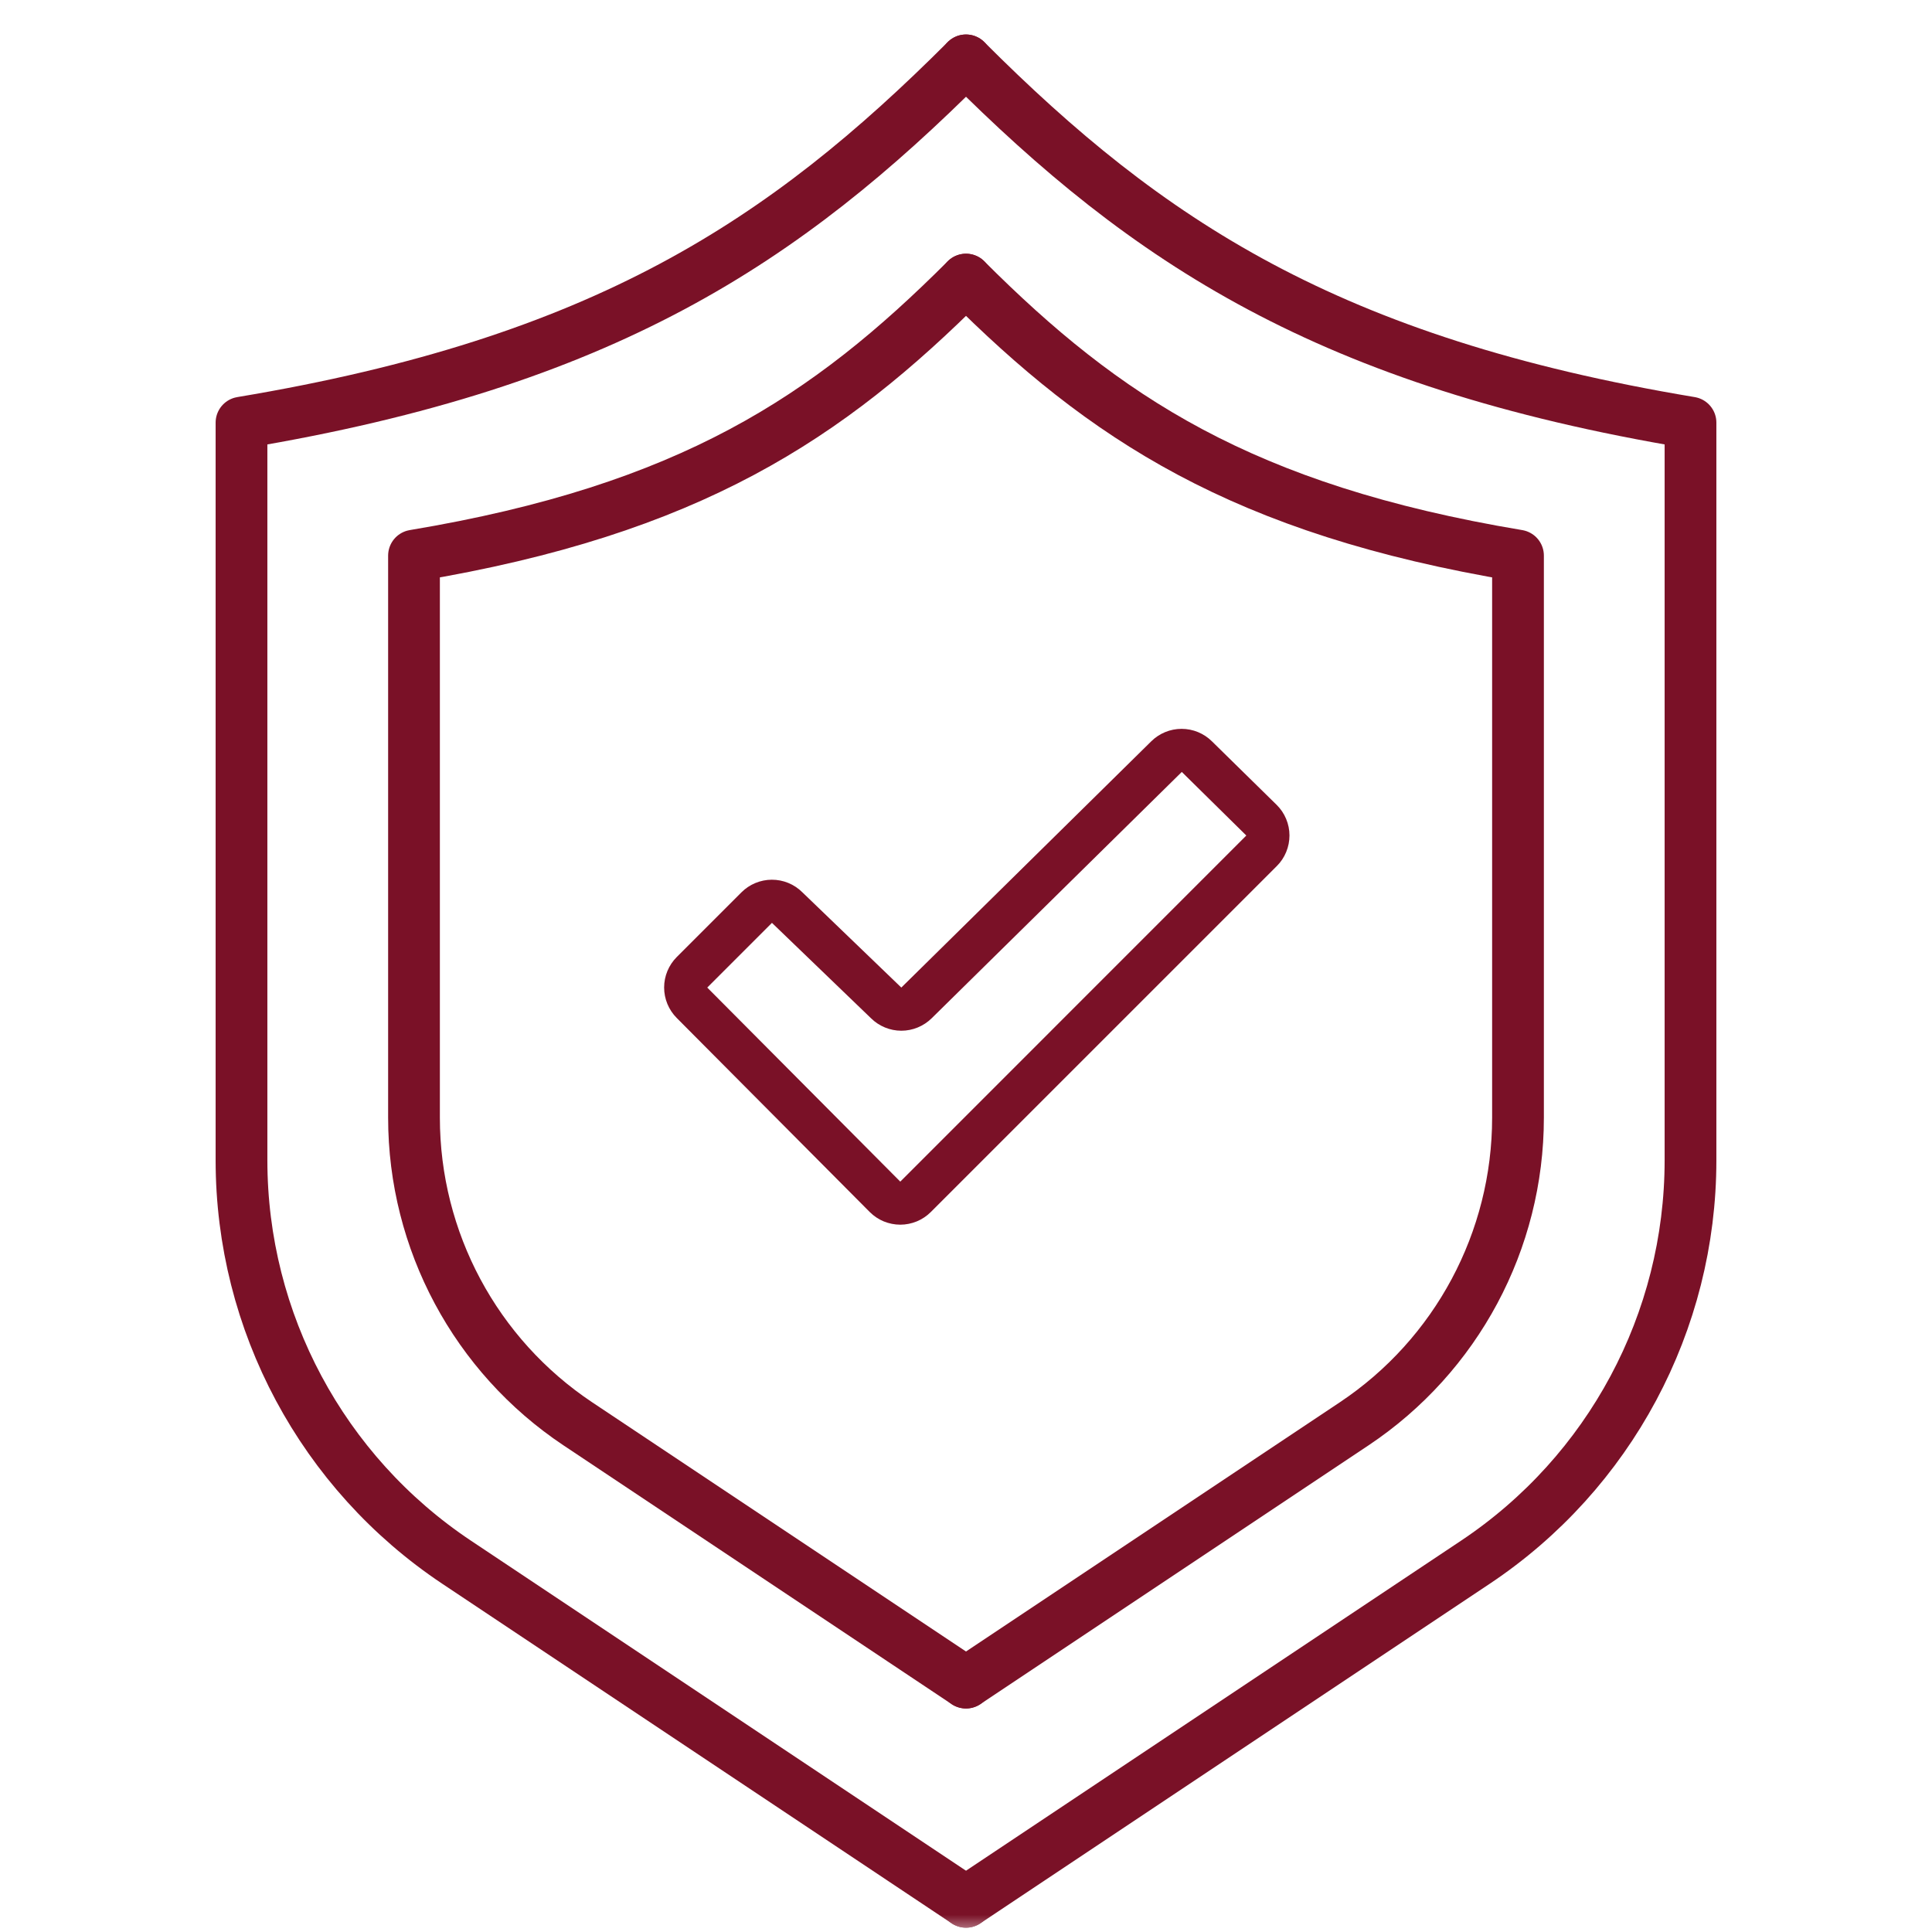 <svg width="56" height="56" viewBox="0 0 56 56" fill="none" xmlns="http://www.w3.org/2000/svg">
<mask id="mask0_15001_3214" style="mask-type:luminance" maskUnits="userSpaceOnUse" x="0" y="0" width="56" height="56">
<path d="M55.25 0.75V55.25H0.75V0.75H55.25Z" fill="white" stroke="white" stroke-width="1.5"/>
</mask>
<g mask="url(#mask0_15001_3214)">
<path d="M28 55.125L13.234 45.281C9.341 42.685 7 38.314 7 33.633V12.25C17.5 10.5 22.75 7 28 1.75" stroke="#7A1127" stroke-width="1.5" stroke-linecap="round" stroke-linejoin="round"/>
<path d="M28 55.125L42.766 45.281C46.659 42.685 49 38.314 49 33.633V12.25C38.5 10.5 33.25 7 28 1.75" stroke="#7A1127" stroke-width="1.5" stroke-linecap="round" stroke-linejoin="round"/>
<path d="M28 48.771L16.75 41.271C13.783 39.293 12 35.963 12 32.396V16.105C20 14.771 24 12.104 28 8.104" stroke="#7A1127" stroke-width="1.5" stroke-linecap="round" stroke-linejoin="round"/>
<path d="M28 48.771L39.25 41.271C42.217 39.293 44 35.963 44 32.396V16.105C36 14.771 32 12.104 28 8.104" stroke="#7A1127" stroke-width="1.5" stroke-linecap="round" stroke-linejoin="round"/>
</g>
<path d="M37.006 23.331L35.131 21.49C34.897 21.257 34.58 21.126 34.249 21.126C33.919 21.126 33.601 21.257 33.367 21.49L26.125 28.625L26.116 28.616L23.254 25.861C23.019 25.628 22.702 25.498 22.371 25.499C22.041 25.5 21.724 25.632 21.491 25.865L19.616 27.74C19.382 27.975 19.25 28.292 19.25 28.623C19.25 28.955 19.382 29.272 19.616 29.507L25.211 35.132C25.327 35.248 25.465 35.34 25.616 35.403C25.768 35.465 25.931 35.498 26.095 35.498C26.259 35.498 26.422 35.465 26.573 35.403C26.725 35.34 26.863 35.248 26.979 35.132L37.01 25.102C37.127 24.986 37.219 24.847 37.281 24.695C37.344 24.543 37.376 24.38 37.376 24.216C37.376 24.051 37.343 23.888 37.279 23.736C37.216 23.584 37.123 23.447 37.006 23.331ZM26.095 34.25L20.5 28.625L22.375 26.75L22.384 26.758L25.246 29.514C25.48 29.745 25.796 29.876 26.126 29.876C26.455 29.876 26.771 29.745 27.006 29.514L34.255 22.375L36.125 24.218L26.095 34.25Z" fill="#7A1127"/>
</svg>

